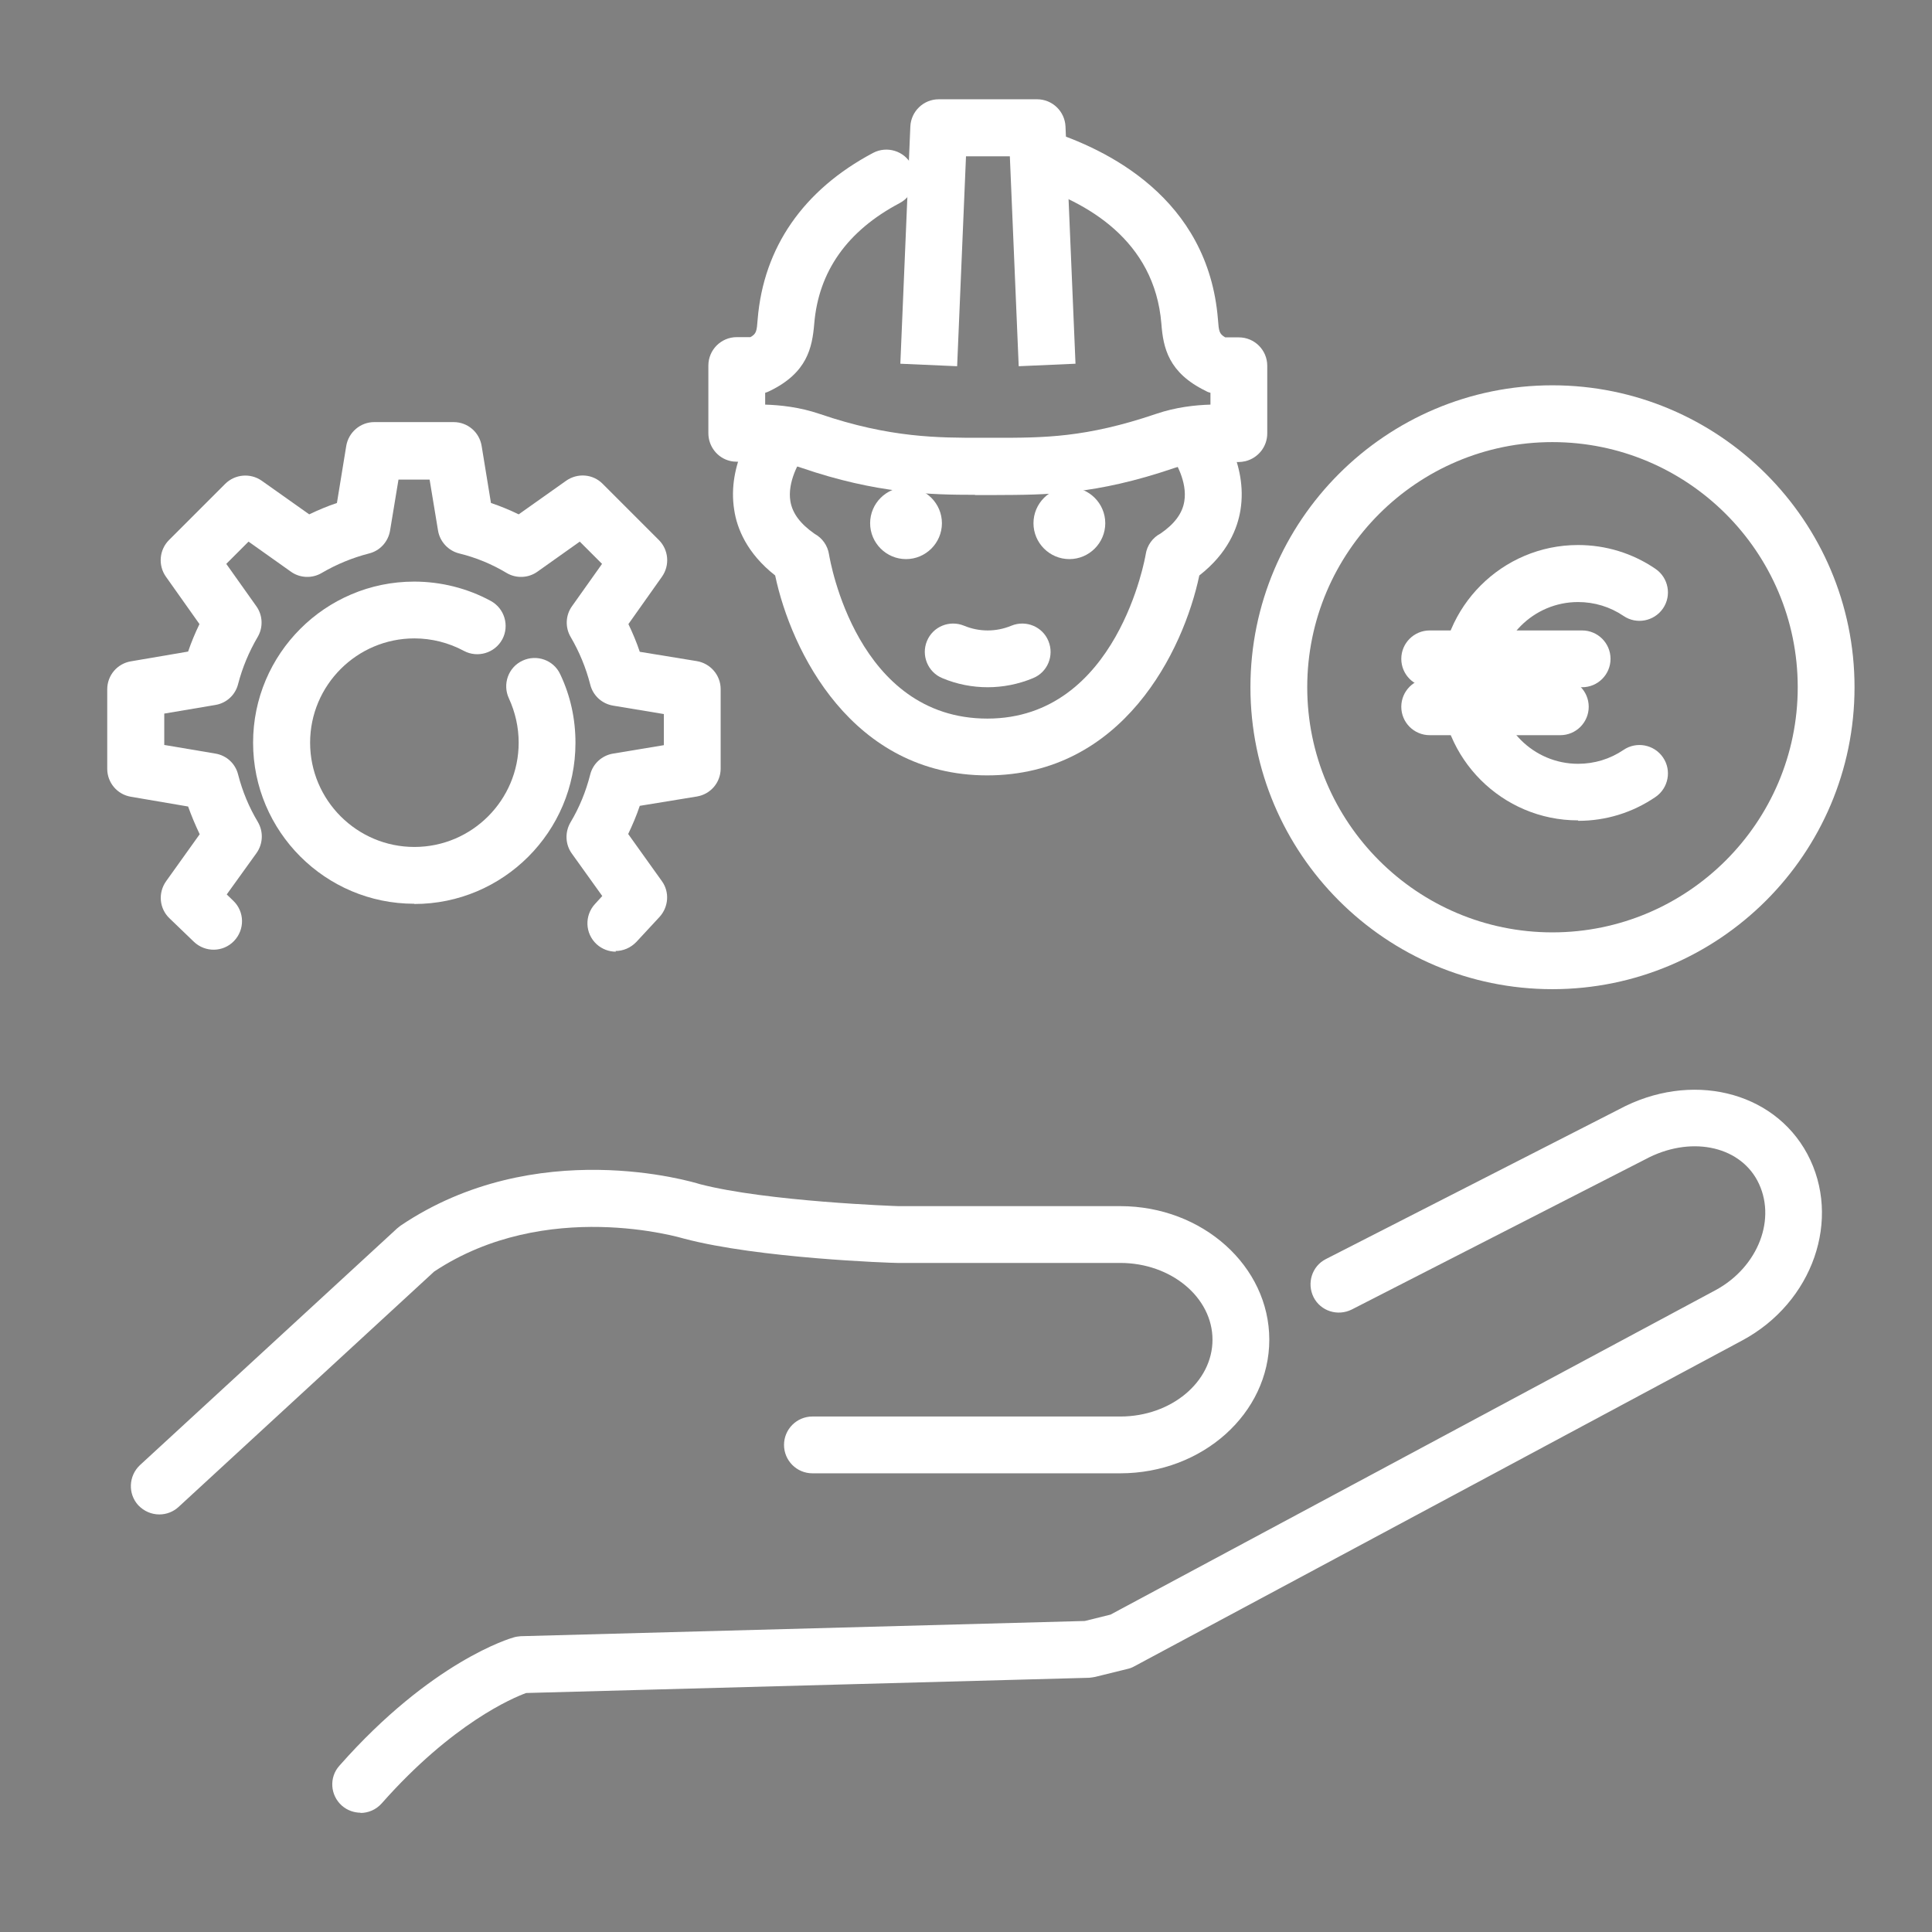 <?xml version="1.0" encoding="UTF-8"?>
<svg id="Calque_1" data-name="Calque 1" xmlns="http://www.w3.org/2000/svg" viewBox="0 0 85.04 85.04">
  <rect x="0" y="0" width="85.04" height="85.04" fill="#808080" stroke="none"/>
  <defs>
    <style>
      .cls-1 {
        fill: #fff;
      }

      .cls-1, .cls-2 {
        stroke-width: 0px;
      }

      .cls-2 {
        fill: #485358;
      }
    </style>
  </defs>
  <g>
    <g>
      <g>
        <path class="cls-1" d="M69.64,30.25h-6.71c-.69,0-1.25-.56-1.25-1.25s.56-1.25,1.25-1.25h6.71c.69,0,1.25.56,1.25,1.25s-.56,1.25-1.25,1.25Z"/>
        <path class="cls-1" d="M68.68,32.36h-5.75c-.69,0-1.25-.56-1.25-1.25s.56-1.25,1.25-1.25h5.75c.69,0,1.25.56,1.25,1.25s-.56,1.25-1.25,1.25Z"/>
      </g>
      <path class="cls-1" d="M69.46,36.11c-3.34,0-6.06-2.72-6.06-6.06s2.72-6.06,6.06-6.06c1.22,0,2.4.36,3.41,1.05.57.39.72,1.17.33,1.74-.39.57-1.17.72-1.74.33-.59-.4-1.28-.61-2-.61-1.96,0-3.56,1.6-3.56,3.56s1.6,3.56,3.56,3.56c.72,0,1.41-.21,2-.61.57-.39,1.35-.24,1.74.33.39.57.24,1.35-.33,1.74-1.01.69-2.18,1.05-3.4,1.05Z"/>
    </g>
    <path class="cls-1" d="M68.33,43.54c-7.33,0-13.29-5.96-13.29-13.29s5.96-13.29,13.29-13.29,13.3,5.96,13.3,13.29-5.96,13.29-13.3,13.29ZM68.33,19.46c-5.95,0-10.79,4.84-10.79,10.79s4.84,10.79,10.79,10.79,10.8-4.84,10.8-10.79-4.84-10.79-10.8-10.79Z"/>
  </g>
  <g>
    <path class="cls-1" d="M15.88,79.79c-.29,0-.59-.1-.83-.31-.52-.46-.57-1.25-.11-1.76,4.06-4.6,7.53-5.61,7.68-5.65.1-.03.2-.04.3-.05l24.83-.67,1.13-.28,26.63-14.28c1.89-1.02,2.72-3.18,1.84-4.83-.84-1.56-3-1.97-4.93-.93l-12.92,6.61c-.62.31-1.37.07-1.68-.54-.31-.62-.07-1.37.54-1.68l12.9-6.59c3.14-1.69,6.79-.83,8.29,1.96,1.53,2.86.25,6.54-2.86,8.21l-26.77,14.35c-.09.05-.19.09-.29.11l-1.42.35c-.09.02-.18.03-.27.04l-24.78.67c-.58.21-3.24,1.33-6.36,4.86-.25.28-.59.42-.94.42Z"/>
    <path class="cls-1" d="M7.01,66.66c-.34,0-.67-.14-.92-.4-.47-.51-.43-1.3.07-1.77l11.32-10.42s.1-.08.15-.12c5.96-4.02,12.88-1.92,13.17-1.83,2.95.77,8.69.97,8.75.97h9.76c3.62,0,6.56,2.64,6.56,5.88s-2.94,5.88-6.56,5.88h-13.55c-.69,0-1.25-.56-1.25-1.25s.56-1.25,1.25-1.25h13.55c2.24,0,4.06-1.52,4.06-3.38s-1.82-3.38-4.06-3.38h-9.8c-.29,0-6.12-.2-9.4-1.07-.11-.03-6.07-1.82-11,1.45l-11.25,10.36c-.24.22-.54.33-.85.33Z"/>
  </g>
  <g>
    <path class="cls-1" d="M43.48,30.25c-.68,0-1.36-.13-2-.4-.64-.26-.94-1-.68-1.63.26-.64.99-.94,1.63-.68.67.28,1.42.28,2.09,0,.64-.26,1.37.04,1.63.68.26.64-.04,1.37-.68,1.63-.65.27-1.33.4-2,.4Z"/>
    <path class="cls-1" d="M42.91,21.78c-1.93,0-4.32-.05-7.64-1.19-.96-.33-1.98-.29-2.47-.27-.27,0-.45.02-.66-.03-.56-.13-.96-.64-.96-1.22v-2.98c0-.69.56-1.25,1.25-1.25h.6c.27-.15.28-.27.32-.79.26-3.16,2.01-5.69,5.08-7.32.61-.32,1.37-.09,1.69.52s.09,1.37-.52,1.69c-2.31,1.22-3.57,3.01-3.76,5.31-.09,1.06-.31,2.16-1.96,2.96-.06.03-.13.06-.2.08v.52c.67.02,1.52.11,2.4.41,3.1,1.06,5.24,1.05,7.12,1.05h.61c2.13,0,3.98,0,7.07-1.05.88-.3,1.73-.39,2.4-.41v-.52c-.07-.02-.14-.04-.2-.08-1.65-.8-1.88-1.9-1.96-2.96-.3-3.69-3.3-5.37-5.77-6.14-.66-.21-1.03-.91-.82-1.56.2-.66.91-1.03,1.56-.82,2.62.82,7.09,2.98,7.52,8.33.04.52.05.63.32.79h.6c.69,0,1.25.56,1.25,1.25v2.98c0,.58-.4,1.08-.96,1.22-.21.05-.39.04-.66.03-.49-.02-1.51-.06-2.47.27-3.49,1.19-5.63,1.18-7.88,1.19h-.6c-.1,0-.19,0-.29,0ZM32.43,19.08h0,0Z"/>
    <path class="cls-1" d="M44.84,16.12l-.39-9.24h-1.93l-.39,9.24-2.5-.11.44-10.44c.03-.67.58-1.2,1.25-1.2h4.33c.67,0,1.22.53,1.25,1.2l.44,10.44-2.5.11Z"/>
    <g>
      <path class="cls-2" d="M40.22,23.02c0,.18-.15.33-.33.33s-.33-.15-.33-.33.15-.33.33-.33.33.15.33.33Z"/>
      <path class="cls-1" d="M39.88,24.61c-.87,0-1.58-.71-1.58-1.58s.71-1.58,1.58-1.58,1.58.71,1.58,1.58-.71,1.58-1.58,1.58Z"/>
    </g>
    <g>
      <path class="cls-2" d="M47.41,23.02c0,.18-.15.33-.33.33s-.33-.15-.33-.33.15-.33.33-.33.33.15.33.33Z"/>
      <path class="cls-1" d="M47.07,24.61c-.87,0-1.58-.71-1.58-1.58s.71-1.58,1.58-1.58,1.58.71,1.58,1.58-.71,1.58-1.58,1.58Z"/>
    </g>
    <path class="cls-1" d="M43.46,34.13c-5.97,0-8.64-5.48-9.34-8.8-1.25-.98-1.68-2.08-1.8-2.87-.34-2.07.96-3.79,1.11-3.98.43-.54,1.21-.63,1.76-.21.54.43.63,1.21.21,1.75-.22.28-.75,1.2-.61,2.04.09.54.44,1,1.07,1.44.33.18.57.51.63.9.05.29,1.23,7.23,6.97,7.23s6.96-7.16,6.97-7.23c.06-.4.31-.74.66-.92.61-.42.96-.89,1.04-1.42.14-.84-.39-1.76-.61-2.04-.42-.54-.32-1.33.22-1.75.54-.42,1.32-.33,1.75.21.15.19,1.45,1.9,1.11,3.98-.13.79-.55,1.89-1.81,2.87-.7,3.32-3.37,8.8-9.34,8.8Z"/>
  </g>
  <g>
    <path class="cls-1" d="M18.23,39.78c-3.91,0-7.09-3.18-7.09-7.09s3.18-7.09,7.09-7.09c1.17,0,2.34.29,3.37.85.61.33.83,1.09.51,1.69-.33.61-1.09.83-1.69.51-.67-.36-1.42-.55-2.18-.55-2.53,0-4.59,2.06-4.59,4.59s2.06,4.59,4.59,4.59,4.59-2.06,4.59-4.59c0-.68-.15-1.34-.43-1.95-.29-.62-.03-1.37.6-1.66.62-.29,1.37-.03,1.66.6.45.95.67,1.96.67,3.02,0,3.91-3.18,7.09-7.09,7.09Z"/>
    <path class="cls-1" d="M27.11,41.89c-.3,0-.61-.11-.85-.33-.51-.47-.54-1.26-.07-1.77l.32-.35-1.34-1.87c-.29-.4-.31-.94-.06-1.37.39-.65.68-1.36.87-2.11.12-.48.52-.84,1.01-.92l2.23-.37v-1.37l-2.23-.37c-.49-.08-.89-.44-1.01-.93-.19-.74-.48-1.44-.86-2.09-.25-.42-.23-.96.06-1.36l1.32-1.86-.98-.98-1.86,1.32c-.4.29-.94.31-1.36.06-.65-.39-1.35-.68-2.09-.86-.48-.12-.85-.52-.93-1.01l-.37-2.24h-1.37l-.37,2.24c-.08.49-.44.89-.92,1.01-.74.19-1.44.48-2.09.86-.42.25-.96.23-1.36-.06l-1.86-1.32-.98.98,1.32,1.86c.29.4.31.94.06,1.36-.38.65-.67,1.34-.86,2.07-.12.48-.51.84-1,.92l-2.25.38v1.38l2.25.38c.49.08.88.44,1,.92.19.74.48,1.44.87,2.09.25.43.23.96-.06,1.37l-1.31,1.82.29.28c.5.48.51,1.27.03,1.77s-1.27.51-1.77.03l-1.07-1.03c-.45-.43-.51-1.12-.15-1.63l1.48-2.07c-.19-.4-.36-.8-.51-1.22l-2.52-.43c-.6-.1-1.04-.62-1.04-1.23v-3.5c0-.61.44-1.13,1.04-1.23l2.52-.43c.14-.41.31-.82.5-1.21l-1.48-2.09c-.35-.5-.29-1.18.14-1.61l2.47-2.47c.43-.43,1.11-.49,1.61-.14l2.09,1.48c.4-.19.8-.36,1.22-.5l.41-2.51c.1-.6.62-1.05,1.23-1.05h3.5c.61,0,1.13.44,1.23,1.05l.41,2.51c.42.14.83.31,1.22.5l2.09-1.48c.5-.35,1.18-.3,1.61.14l2.47,2.47c.43.43.49,1.11.14,1.61l-1.48,2.09c.19.4.36.8.5,1.22l2.51.41c.6.1,1.05.62,1.05,1.23v3.5c0,.61-.44,1.13-1.05,1.23l-2.51.41c-.14.42-.32.84-.51,1.24l1.48,2.07c.35.48.3,1.14-.1,1.58l-1.02,1.1c-.25.26-.58.4-.92.4Z"/>
  </g>
</svg>